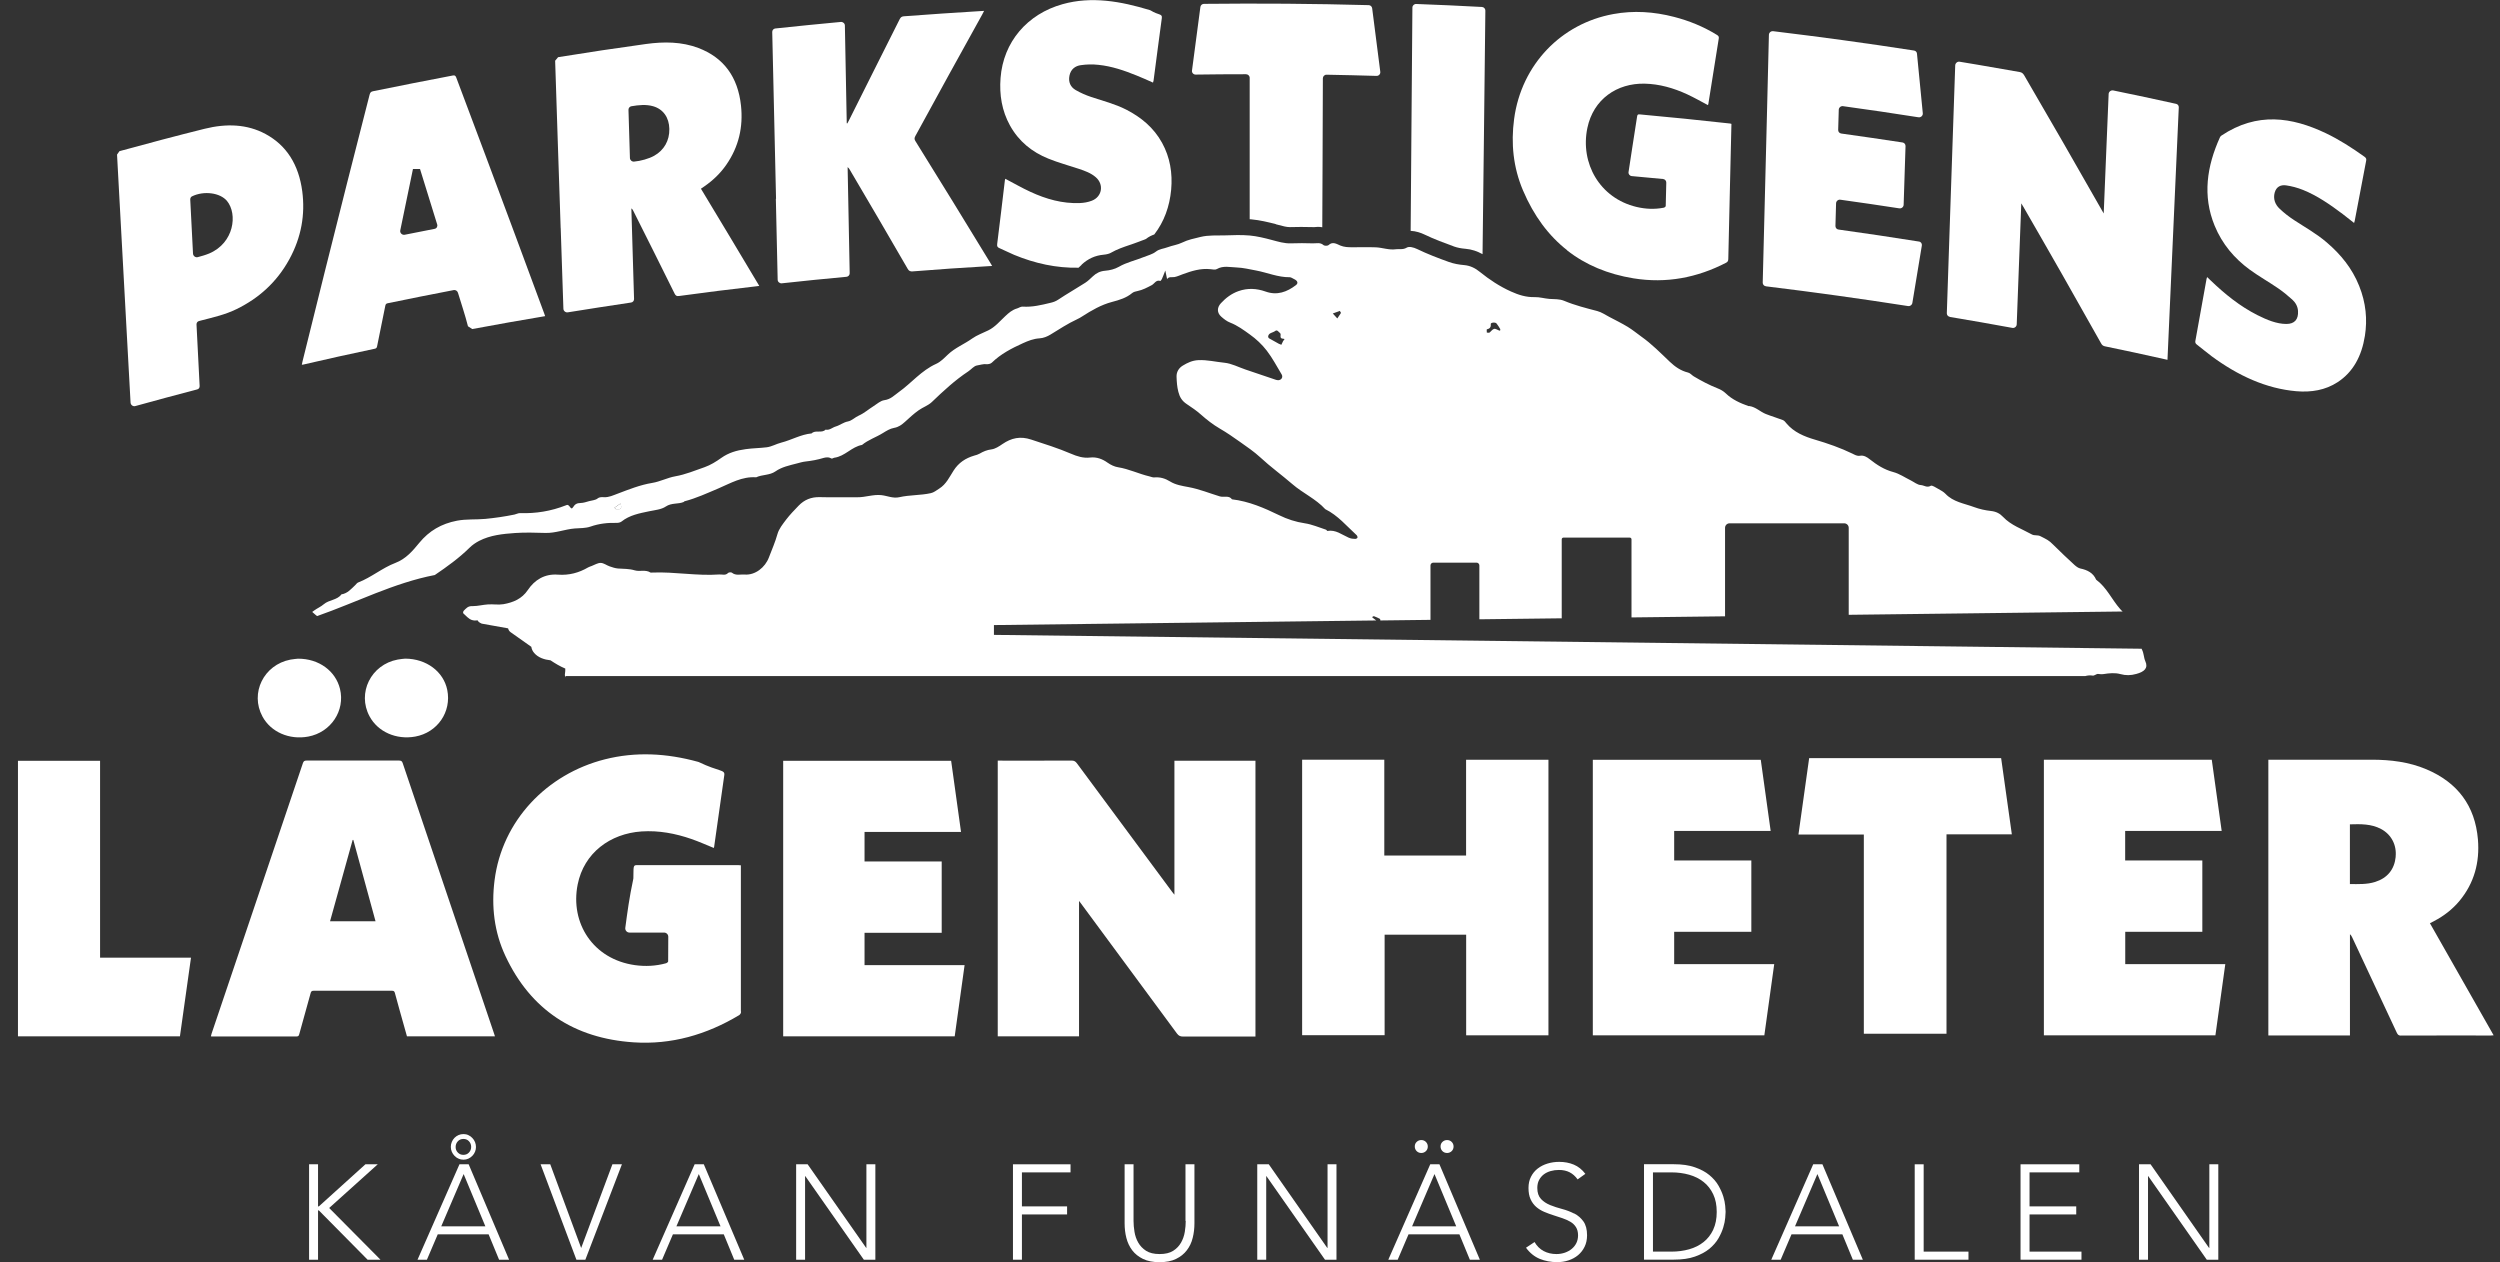 <?xml version="1.0" encoding="UTF-8"?> <svg xmlns="http://www.w3.org/2000/svg" width="103" height="52" viewBox="0 0 103 52" fill="none"><rect x="0" y="0" width="103" height="52" fill="#333333" stroke="none"/><g clip-path="url(#clip0_676_25)"><path d="M80.322 13.056C81.189 13.201 82.045 13.35 82.908 13.509C82.999 13.527 83.086 13.455 83.089 13.363C83.125 12.405 83.143 11.926 83.179 10.966C83.21 10.108 83.244 9.245 83.277 8.379C83.316 8.443 83.341 8.484 83.365 8.525C83.904 9.455 84.437 10.39 84.971 11.324C85.505 12.262 86.033 13.199 86.562 14.141C86.6 14.213 86.642 14.249 86.716 14.267C87.547 14.436 88.374 14.618 89.199 14.802C89.233 14.81 89.269 14.818 89.3 14.825C89.351 13.652 89.406 12.482 89.457 11.312C89.509 10.141 89.563 8.973 89.614 7.806C89.674 6.453 89.705 5.775 89.766 4.423C89.769 4.353 89.725 4.295 89.658 4.279C88.794 4.087 87.936 3.905 87.064 3.726C86.972 3.708 86.879 3.78 86.876 3.872C86.838 4.817 86.817 5.291 86.778 6.236C86.742 7.086 86.709 7.936 86.673 8.794C86.639 8.735 86.616 8.699 86.598 8.664C86.069 7.731 85.538 6.804 85.004 5.877C84.471 4.95 83.937 4.028 83.398 3.106C83.349 3.024 83.3 2.983 83.213 2.968C82.635 2.868 82.055 2.763 81.475 2.666C81.23 2.625 80.988 2.584 80.737 2.543C80.647 2.527 80.56 2.599 80.555 2.691C80.508 4.026 80.487 4.691 80.441 6.026C80.402 7.196 80.361 8.364 80.322 9.532C80.276 10.881 80.253 11.557 80.209 12.907C80.209 12.979 80.255 13.04 80.328 13.05L80.322 13.056Z" fill="white"></path><path d="M64.564 10.315C65.328 10.915 66.246 11.296 67.302 11.468C68.659 11.688 69.93 11.437 71.111 10.827C71.183 10.792 71.206 10.745 71.206 10.661C71.227 9.757 71.247 8.853 71.268 7.946C71.288 7.042 71.309 6.138 71.332 5.232C71.332 5.191 71.332 5.147 71.335 5.104C71.304 5.096 71.286 5.088 71.268 5.088C70.03 4.95 68.79 4.825 67.547 4.712C67.468 4.704 67.457 4.743 67.447 4.809C67.382 5.232 67.315 5.652 67.251 6.072C67.199 6.407 67.148 6.745 67.096 7.088C67.083 7.17 67.143 7.247 67.228 7.255C67.658 7.293 68.084 7.332 68.519 7.375C68.594 7.383 68.653 7.447 68.651 7.524C68.646 7.854 68.638 8.172 68.628 8.487C68.628 8.515 68.576 8.553 68.543 8.558C68.171 8.63 67.797 8.615 67.421 8.525C65.91 8.164 65.096 6.725 65.4 5.27C65.647 4.087 66.619 3.421 67.761 3.447C68.367 3.46 68.95 3.626 69.515 3.887C69.801 4.02 70.079 4.179 70.365 4.33C70.371 4.32 70.381 4.305 70.383 4.287C70.525 3.385 70.667 2.484 70.814 1.582C70.827 1.503 70.791 1.472 70.734 1.436C70.177 1.093 69.589 0.855 68.973 0.696C68.135 0.479 67.3 0.427 66.47 0.579C65.402 0.773 64.454 1.29 63.737 2.041C63.02 2.794 62.53 3.777 62.381 4.907C62.247 5.908 62.345 6.896 62.747 7.844C63.193 8.894 63.804 9.713 64.57 10.313L64.564 10.315Z" fill="white"></path><path d="M72.755 11.796C73.74 11.916 74.72 12.044 75.7 12.18C76.672 12.315 77.644 12.459 78.613 12.61C78.696 12.623 78.776 12.564 78.789 12.482C78.92 11.693 79.049 10.909 79.18 10.116C79.193 10.036 79.142 9.962 79.062 9.952C77.951 9.775 76.852 9.611 75.744 9.457C75.671 9.447 75.62 9.386 75.62 9.311C75.63 8.938 75.635 8.751 75.646 8.377C75.648 8.287 75.731 8.215 75.821 8.228C76.636 8.341 77.443 8.459 78.252 8.584C78.343 8.597 78.428 8.528 78.43 8.436C78.461 7.468 78.477 6.984 78.508 6.016C78.508 5.944 78.459 5.882 78.386 5.87C77.541 5.741 76.7 5.619 75.857 5.501C75.785 5.49 75.731 5.429 75.733 5.355C75.744 5.022 75.749 4.855 75.757 4.522C75.759 4.433 75.842 4.361 75.932 4.374C76.974 4.517 78.005 4.668 79.041 4.832C79.139 4.848 79.23 4.763 79.219 4.666C79.139 3.839 79.059 3.019 78.979 2.207C78.974 2.143 78.923 2.092 78.858 2.082C77.879 1.931 76.901 1.787 75.924 1.654C74.968 1.524 74.011 1.401 73.052 1.285C72.962 1.275 72.882 1.344 72.879 1.434C72.846 2.768 72.83 3.437 72.797 4.771C72.768 5.939 72.737 7.106 72.709 8.274C72.676 9.624 72.657 10.297 72.624 11.647C72.624 11.721 72.676 11.783 72.75 11.793L72.755 11.796Z" fill="white"></path><path d="M91.105 14.666C92.211 15.483 93.371 16.011 94.606 16.118C95.23 16.172 95.808 16.072 96.308 15.747C96.945 15.332 97.3 14.679 97.434 13.837C97.54 13.166 97.478 12.477 97.197 11.778C96.906 11.05 96.434 10.477 95.864 9.99C95.442 9.626 94.972 9.368 94.521 9.071C94.312 8.935 94.109 8.779 93.923 8.602C93.727 8.42 93.65 8.185 93.717 7.936C93.784 7.693 93.964 7.606 94.186 7.637C94.418 7.67 94.658 7.734 94.887 7.826C95.465 8.059 95.996 8.425 96.517 8.817C96.674 8.935 96.829 9.06 96.988 9.186C96.999 9.15 97.009 9.127 97.014 9.101C97.171 8.274 97.326 7.447 97.486 6.622C97.501 6.54 97.481 6.505 97.414 6.456C96.898 6.087 96.372 5.749 95.818 5.485C94.426 4.825 92.995 4.602 91.52 5.588C91.494 5.606 91.474 5.631 91.461 5.659C90.924 6.845 90.736 8.067 91.244 9.301C91.556 10.059 92.059 10.648 92.685 11.107C93.07 11.388 93.479 11.616 93.869 11.885C94.067 12.021 94.261 12.18 94.444 12.346C94.575 12.466 94.668 12.625 94.678 12.812C94.701 13.158 94.537 13.347 94.201 13.347C93.794 13.347 93.397 13.178 93.008 12.984C92.299 12.628 91.664 12.118 91.066 11.542C91.025 11.501 90.981 11.463 90.932 11.414C90.922 11.452 90.914 11.473 90.909 11.496C90.757 12.349 90.605 13.201 90.448 14.052C90.437 14.105 90.458 14.157 90.499 14.187C90.703 14.344 90.899 14.513 91.105 14.664V14.666Z" fill="white"></path><path d="M59.926 10.162C60.047 10.205 60.199 10.236 60.385 10.251C60.63 10.272 60.859 10.348 61.081 10.472C61.102 8.566 61.12 7.091 61.138 5.621C61.156 4.064 61.174 2.509 61.197 0.435C61.197 0.356 61.135 0.292 61.055 0.287C60.15 0.238 59.251 0.197 58.348 0.164C58.263 0.161 58.191 0.228 58.191 0.312C58.175 2.384 58.163 3.938 58.15 5.493C58.139 6.74 58.129 7.995 58.119 9.511C58.343 9.521 58.549 9.596 58.683 9.66C59.086 9.854 59.521 10.016 59.929 10.164L59.926 10.162Z" fill="white"></path><path d="M23.101 9.393C23.137 10.502 23.173 11.611 23.212 12.72C23.215 12.812 23.3 12.881 23.39 12.869C24.259 12.728 25.125 12.595 26.002 12.464C26.074 12.454 26.125 12.392 26.123 12.318C26.087 11.071 26.048 9.829 26.012 8.587C26.053 8.612 26.074 8.648 26.089 8.681C26.659 9.816 27.229 10.953 27.793 12.095C27.835 12.18 27.878 12.21 27.977 12.195C29.034 12.049 30.093 11.918 31.155 11.796C31.192 11.79 31.228 11.788 31.282 11.78C30.88 11.104 30.48 10.436 30.08 9.77C29.681 9.104 29.281 8.438 28.879 7.775C28.938 7.734 28.987 7.701 29.036 7.667C29.377 7.429 29.675 7.145 29.918 6.797C30.444 6.041 30.622 5.222 30.529 4.351C30.403 3.17 29.815 2.371 28.773 1.977C28.087 1.716 27.355 1.711 26.613 1.813C25.403 1.979 24.197 2.161 22.993 2.356C22.946 2.41 22.918 2.446 22.872 2.502C22.91 3.631 22.946 4.761 22.982 5.887C23.021 7.058 23.06 8.226 23.099 9.393H23.101ZM26.014 4.377C26.319 4.325 26.62 4.295 26.909 4.377C27.324 4.497 27.567 4.84 27.577 5.311C27.587 5.79 27.36 6.19 26.948 6.42C26.736 6.538 26.396 6.635 26.123 6.658C26.035 6.666 25.955 6.597 25.953 6.51C25.929 5.713 25.916 5.316 25.893 4.522C25.893 4.451 25.942 4.389 26.014 4.377Z" fill="white"></path><path d="M31.965 8.19C31.991 9.301 32.017 10.413 32.04 11.524C32.04 11.611 32.12 11.68 32.207 11.673C33.097 11.575 33.981 11.486 34.876 11.404C34.951 11.396 35.007 11.335 35.007 11.258C34.995 10.548 34.979 9.842 34.966 9.135C34.951 8.384 34.938 7.634 34.922 6.884C34.966 6.917 34.992 6.958 35.015 6.999C35.415 7.675 35.812 8.354 36.209 9.032C36.606 9.711 37 10.392 37.395 11.073C37.446 11.166 37.503 11.189 37.606 11.181C38.648 11.096 39.689 11.027 40.731 10.966C40.772 10.966 40.813 10.961 40.875 10.958C40.842 10.902 40.821 10.861 40.798 10.825C40.288 9.985 39.775 9.148 39.261 8.313C38.748 7.478 38.233 6.643 37.715 5.813C37.668 5.739 37.668 5.688 37.712 5.606C38.168 4.768 38.627 3.931 39.086 3.096C39.545 2.261 40.007 1.426 40.468 0.597C40.491 0.553 40.514 0.509 40.545 0.448C40.489 0.451 40.453 0.453 40.414 0.456C39.354 0.52 38.297 0.591 37.24 0.671C37.153 0.678 37.109 0.709 37.067 0.791C36.717 1.488 36.366 2.184 36.016 2.883C35.665 3.583 35.314 4.282 34.966 4.981C34.948 5.017 34.927 5.053 34.909 5.086C34.902 5.083 34.894 5.081 34.886 5.078C34.855 3.467 34.84 2.663 34.809 1.052C34.809 0.965 34.729 0.896 34.641 0.904C33.736 0.988 32.839 1.078 31.944 1.173C31.87 1.18 31.813 1.244 31.816 1.319C31.841 2.443 31.867 3.567 31.893 4.691C31.919 5.859 31.947 7.027 31.973 8.192L31.965 8.19Z" fill="white"></path><path d="M12.438 15.027C12.458 15.027 12.474 15.027 12.487 15.022C13.469 14.794 14.454 14.574 15.444 14.367C15.511 14.354 15.526 14.318 15.539 14.254C15.648 13.706 15.764 13.158 15.872 12.61C15.885 12.548 15.898 12.51 15.967 12.495C16.872 12.308 17.78 12.126 18.69 11.952C18.767 11.936 18.845 11.985 18.868 12.062C19.007 12.523 19.162 12.973 19.28 13.442C19.35 13.488 19.389 13.514 19.456 13.557C20.456 13.37 21.451 13.194 22.459 13.025C22.444 12.981 22.436 12.953 22.426 12.927C22.026 11.841 21.624 10.758 21.222 9.675C20.82 8.592 20.417 7.511 20.012 6.43C19.608 5.349 19.203 4.269 18.796 3.191C18.767 3.116 18.734 3.096 18.654 3.111C17.555 3.321 16.46 3.536 15.367 3.759C15.281 3.777 15.251 3.813 15.227 3.903C14.915 5.119 14.606 6.335 14.296 7.554C13.987 8.773 13.683 9.992 13.376 11.214C13.072 12.436 12.768 13.657 12.466 14.881C12.456 14.927 12.445 14.976 12.435 15.027H12.438ZM17.017 6.963C17.171 6.963 17.151 6.963 17.305 6.963C17.54 7.721 17.777 8.482 18.012 9.247C18.038 9.329 17.989 9.414 17.904 9.429C17.491 9.508 17.084 9.59 16.674 9.672C16.568 9.693 16.467 9.596 16.491 9.491C16.666 8.645 16.839 7.803 17.014 6.963H17.017Z" fill="white"></path><path d="M5.198 13.281C5.258 14.382 5.317 15.486 5.379 16.587C5.384 16.684 5.482 16.759 5.575 16.73C6.423 16.495 7.269 16.267 8.124 16.044C8.189 16.029 8.23 15.97 8.225 15.903C8.181 15.058 8.14 14.218 8.096 13.368C8.094 13.301 8.135 13.242 8.199 13.227C8.235 13.217 8.269 13.209 8.305 13.199C8.79 13.073 9.277 12.966 9.751 12.733C10.651 12.292 11.396 11.639 11.92 10.684C12.42 9.77 12.577 8.832 12.453 7.882C12.309 6.789 11.809 5.99 10.94 5.521C10.179 5.111 9.329 5.083 8.429 5.306C7.256 5.598 6.088 5.908 4.922 6.228C4.886 6.279 4.858 6.318 4.822 6.369C4.884 7.503 4.946 8.638 5.007 9.772C5.072 10.94 5.134 12.111 5.198 13.278V13.281ZM7.91 8.09C8.395 7.852 9.071 7.936 9.354 8.282C9.795 8.82 9.646 10.008 8.62 10.443C8.467 10.507 8.308 10.551 8.148 10.594C8.055 10.62 7.957 10.548 7.952 10.448C7.905 9.557 7.885 9.112 7.838 8.22C7.836 8.167 7.862 8.113 7.91 8.09Z" fill="white"></path><path d="M44.562 10.904C44.823 10.661 45.119 10.525 45.467 10.494C45.606 10.482 45.71 10.448 45.758 10.42C46.024 10.267 46.295 10.177 46.537 10.095C46.648 10.056 46.759 10.021 46.87 9.977C46.926 9.954 46.983 9.934 47.04 9.913C47.097 9.893 47.184 9.862 47.21 9.847C47.326 9.754 47.447 9.698 47.556 9.66C47.963 9.132 48.187 8.512 48.252 7.816C48.314 7.132 48.205 6.481 47.878 5.885C47.532 5.257 47.014 4.832 46.401 4.517C45.942 4.282 45.444 4.159 44.962 3.997C44.74 3.923 44.521 3.828 44.317 3.71C44.106 3.588 44.008 3.38 44.062 3.116C44.116 2.85 44.302 2.714 44.534 2.684C44.771 2.65 45.016 2.645 45.253 2.671C45.805 2.727 46.323 2.906 46.836 3.114C47.058 3.203 47.277 3.303 47.504 3.403C47.512 3.37 47.522 3.347 47.527 3.319C47.641 2.461 47.749 1.603 47.867 0.745C47.893 0.555 47.736 0.635 47.406 0.43C47.396 0.422 47.383 0.417 47.37 0.415C46.176 0.053 44.975 -0.162 43.781 0.171C42.322 0.578 41.337 1.728 41.223 3.211C41.169 3.908 41.278 4.566 41.61 5.168C41.974 5.826 42.52 6.264 43.191 6.535C43.601 6.702 44.031 6.817 44.454 6.958C44.699 7.04 44.944 7.127 45.145 7.301C45.49 7.598 45.41 8.103 44.985 8.269C44.83 8.33 44.655 8.359 44.49 8.366C43.771 8.394 43.098 8.202 42.456 7.905C42.105 7.744 41.77 7.549 41.417 7.365C41.412 7.383 41.404 7.406 41.401 7.429C41.296 8.302 41.195 9.178 41.084 10.051C41.071 10.149 41.097 10.19 41.177 10.223C41.381 10.31 41.579 10.415 41.783 10.5C42.642 10.855 43.523 11.048 44.436 11.03C44.462 11.007 44.49 10.981 44.518 10.953L44.562 10.912V10.904Z" fill="white"></path><path d="M52.568 9.24L52.676 9.268C52.854 9.316 53.006 9.357 53.138 9.357C53.308 9.352 53.455 9.35 53.604 9.35C53.772 9.35 53.939 9.352 54.107 9.357H54.151C54.2 9.352 54.246 9.347 54.295 9.347C54.36 9.347 54.419 9.352 54.478 9.363C54.481 8.561 54.483 7.898 54.489 6.881C54.494 5.419 54.496 4.689 54.502 3.227C54.502 3.145 54.571 3.075 54.656 3.078C55.347 3.091 56.03 3.106 56.714 3.127C56.806 3.129 56.879 3.05 56.868 2.96C56.757 2.082 56.647 1.211 56.533 0.34C56.523 0.269 56.464 0.212 56.389 0.212C55.257 0.182 54.128 0.161 52.998 0.153C51.869 0.146 50.737 0.146 49.603 0.159C49.528 0.159 49.464 0.215 49.456 0.287C49.34 1.157 49.226 2.025 49.11 2.906C49.097 2.996 49.17 3.075 49.263 3.073C49.956 3.063 50.642 3.058 51.335 3.058C51.418 3.058 51.487 3.124 51.487 3.206C51.487 4.668 51.487 5.401 51.487 6.863C51.487 7.747 51.487 8.361 51.487 9.032C51.511 9.032 51.534 9.032 51.554 9.037C51.913 9.071 52.256 9.153 52.575 9.237L52.568 9.24Z" fill="white"></path><path d="M51.725 31.343H48.386V36.862C48.342 36.806 48.314 36.775 48.29 36.742C46.983 34.977 45.676 33.215 44.371 31.451C44.31 31.366 44.248 31.333 44.142 31.336C43.18 31.341 42.219 31.338 41.254 31.338H41.107V42.696H44.456V37.118C44.5 37.177 44.529 37.208 44.552 37.244C45.864 39.023 47.179 40.801 48.492 42.583C48.559 42.675 48.631 42.706 48.742 42.706C49.5 42.701 50.258 42.706 51.016 42.706H51.725V31.348V31.343Z" fill="white"></path><path d="M30.524 41.679C30.521 39.718 30.524 37.756 30.524 35.792V35.651C30.478 35.648 30.444 35.643 30.41 35.643C29.018 35.643 27.626 35.643 26.234 35.643C26.071 35.643 26.108 35.735 26.095 36.176C26.095 36.186 26.095 36.199 26.092 36.209C25.927 36.983 25.85 37.566 25.762 38.227C25.749 38.33 25.829 38.422 25.935 38.422H27.36C27.456 38.422 27.533 38.499 27.533 38.593C27.533 38.937 27.533 39.275 27.528 39.61C27.528 39.636 27.474 39.677 27.438 39.687C27.018 39.802 26.592 39.823 26.162 39.764C24.437 39.523 23.483 38.035 23.8 36.44C24.058 35.141 25.138 34.342 26.435 34.255C27.141 34.209 27.825 34.337 28.49 34.568C28.797 34.675 29.096 34.808 29.408 34.936C29.413 34.918 29.423 34.903 29.423 34.885C29.562 33.902 29.699 32.918 29.841 31.935C29.874 31.702 29.634 31.802 28.789 31.397C28.779 31.392 28.768 31.389 28.758 31.387C27.466 31.031 26.185 30.964 24.922 31.284C22.524 31.891 20.686 33.815 20.376 36.268C20.239 37.346 20.361 38.401 20.825 39.39C21.866 41.613 23.663 42.781 26.102 42.944C27.66 43.049 29.108 42.629 30.447 41.828C30.498 41.797 30.532 41.741 30.532 41.679H30.524Z" fill="white"></path><path d="M39.741 39.764H35.619V38.432H38.798V35.492H35.619V34.275H39.594C39.458 33.292 39.321 32.319 39.187 31.346H32.267V42.696H39.334C39.471 41.718 39.605 40.749 39.741 39.764Z" fill="white"></path><path d="M7.869 39.456H4.123V31.346H0.74V42.698H7.413C7.565 41.62 7.717 40.545 7.869 39.456Z" fill="white"></path><path d="M16.271 40.916C16.333 41.149 16.398 41.38 16.462 41.612C16.563 41.974 16.663 42.335 16.767 42.698H20.392C20.379 42.655 20.368 42.621 20.358 42.591C19.102 38.875 17.847 35.159 16.591 31.44C16.563 31.356 16.524 31.335 16.439 31.335C15.171 31.338 13.902 31.338 12.634 31.335C12.546 31.335 12.507 31.358 12.479 31.443C11.226 35.159 9.97 38.877 8.715 42.593C8.704 42.627 8.697 42.663 8.689 42.696C8.71 42.701 8.717 42.703 8.725 42.703C9.888 42.703 11.048 42.703 12.211 42.703C12.286 42.703 12.311 42.678 12.329 42.609C12.482 42.045 12.641 41.487 12.796 40.924C12.814 40.852 12.837 40.819 12.922 40.819C14 40.821 15.075 40.821 16.153 40.819C16.23 40.819 16.253 40.849 16.271 40.916ZM13.598 37.956C13.91 36.834 14.219 35.72 14.529 34.606C14.539 34.606 14.549 34.606 14.557 34.606C14.861 35.72 15.165 36.831 15.472 37.956H13.598Z" fill="white"></path><path d="M12.275 27.138C12.211 27.146 12.087 27.153 11.966 27.176C10.865 27.389 10.292 28.554 10.813 29.52C11.159 30.16 11.919 30.493 12.7 30.347C13.631 30.173 14.227 29.282 14.008 28.383C13.827 27.645 13.139 27.133 12.275 27.138Z" fill="white"></path><path d="M16.695 27.136C16.628 27.143 16.504 27.151 16.385 27.174C15.284 27.381 14.707 28.549 15.225 29.512C15.568 30.152 16.326 30.488 17.107 30.347C18.025 30.18 18.61 29.328 18.427 28.424C18.275 27.676 17.574 27.138 16.692 27.136H16.695Z" fill="white"></path><path d="M60.403 35.248H57.033V31.3H53.648V42.65H57.046V38.509H60.406V42.655H63.796V31.302H60.403V35.248Z" fill="white"></path><path d="M98.927 42.665C100.157 42.66 101.387 42.663 102.617 42.663C102.653 42.663 102.689 42.657 102.738 42.655C101.859 41.108 100.987 39.577 100.113 38.037C100.178 38.004 100.234 37.976 100.291 37.945C100.691 37.735 101.041 37.464 101.33 37.118C101.941 36.38 102.168 35.525 102.091 34.588C101.975 33.197 101.25 32.237 99.966 31.694C99.249 31.392 98.491 31.3 97.721 31.3C96.346 31.3 94.972 31.3 93.595 31.3H93.456V42.66H96.818V38.491C96.865 38.529 96.885 38.57 96.906 38.611C97.522 39.922 98.138 41.236 98.749 42.55C98.788 42.634 98.829 42.668 98.927 42.668V42.665ZM98.703 35.297C98.651 35.822 98.36 36.178 97.852 36.337C97.517 36.442 97.174 36.424 96.816 36.424V33.963C97.259 33.95 97.697 33.94 98.1 34.155C98.52 34.378 98.749 34.813 98.7 35.297H98.703Z" fill="white"></path><path d="M73.098 39.722H68.976V38.391H72.155V35.451H68.976V34.234H72.951C72.815 33.251 72.678 32.278 72.544 31.305H65.624V42.655H72.691C72.828 41.676 72.962 40.709 73.098 39.722Z" fill="white"></path><path d="M87.557 38.391H90.736V35.451H87.557V34.234H91.533C91.396 33.251 91.26 32.278 91.125 31.302H84.208V42.655H91.275C91.412 41.677 91.546 40.709 91.682 39.723H87.56V38.391H87.557Z" fill="white"></path><path d="M80.196 42.588V34.375H82.888C82.738 33.318 82.594 32.278 82.447 31.236H74.537C74.39 32.283 74.243 33.325 74.096 34.383H76.79V42.591H80.194L80.196 42.588Z" fill="white"></path><path d="M15.563 47.969H15.055L13.137 49.703H13.103V47.969H12.734V51.9H13.103V49.869H13.137L15.145 51.9H15.676L13.562 49.769L15.563 47.969Z" fill="white"></path><path d="M18.891 47.738C18.955 47.766 19.022 47.779 19.097 47.779C19.172 47.779 19.234 47.764 19.298 47.736C19.363 47.705 19.417 47.667 19.463 47.618C19.51 47.569 19.546 47.516 19.572 47.451C19.597 47.387 19.61 47.323 19.61 47.257C19.61 47.188 19.597 47.121 19.572 47.057C19.546 46.993 19.51 46.937 19.463 46.888C19.417 46.837 19.363 46.798 19.298 46.768C19.234 46.737 19.167 46.724 19.097 46.724C19.022 46.724 18.953 46.737 18.891 46.765C18.826 46.793 18.772 46.832 18.726 46.878C18.679 46.926 18.641 46.983 18.615 47.047C18.587 47.111 18.574 47.18 18.574 47.249C18.574 47.323 18.587 47.392 18.615 47.454C18.643 47.518 18.679 47.572 18.726 47.62C18.772 47.669 18.826 47.708 18.891 47.733V47.738ZM18.863 47.021C18.922 46.957 18.999 46.924 19.092 46.924C19.185 46.924 19.262 46.955 19.321 47.019C19.381 47.083 19.412 47.16 19.412 47.252C19.412 47.344 19.381 47.421 19.321 47.485C19.262 47.549 19.185 47.58 19.092 47.58C18.999 47.58 18.927 47.549 18.865 47.487C18.803 47.426 18.772 47.349 18.772 47.257C18.772 47.165 18.803 47.085 18.863 47.021Z" fill="white"></path><path d="M18.93 47.969L17.202 51.9H17.589L18.035 50.855H20.131L20.562 51.9H20.974L19.309 47.969H18.93ZM18.179 50.525L19.102 48.371L19.997 50.525H18.179Z" fill="white"></path><path d="M23.944 51.418L22.671 47.969H22.273L23.748 51.9H24.117L25.623 47.969H25.231L23.944 51.418Z" fill="white"></path><path d="M28.619 47.969L26.891 51.9H27.278L27.724 50.855H29.82L30.25 51.9H30.663L28.997 47.969H28.619ZM27.868 50.525L28.791 48.371L29.686 50.525H27.868Z" fill="white"></path><path d="M35.696 51.413H35.686L33.275 47.969H32.801V51.9H33.169V48.458H33.18L35.59 51.9H36.065V47.969H35.696V51.413Z" fill="white"></path><path d="M41.734 51.9H42.103V50.035H43.964V49.703H42.103V48.302H44.106V47.969H41.734V51.9Z" fill="white"></path><path d="M48.852 50.302C48.852 50.443 48.84 50.594 48.814 50.752C48.788 50.911 48.736 51.06 48.659 51.196C48.582 51.331 48.473 51.447 48.334 51.534C48.195 51.623 48.009 51.667 47.777 51.667C47.545 51.667 47.36 51.623 47.22 51.534C47.081 51.444 46.973 51.331 46.896 51.196C46.818 51.06 46.767 50.911 46.741 50.752C46.715 50.594 46.702 50.443 46.702 50.302V47.969H46.334V50.397C46.334 50.606 46.357 50.809 46.406 51.001C46.455 51.193 46.535 51.365 46.648 51.513C46.761 51.662 46.911 51.779 47.094 51.869C47.28 51.959 47.504 52.002 47.772 52.002C48.04 52.002 48.267 51.959 48.45 51.869C48.636 51.779 48.783 51.662 48.896 51.513C49.01 51.365 49.092 51.196 49.139 51.001C49.188 50.809 49.211 50.606 49.211 50.397V47.969H48.842V50.302H48.852Z" fill="white"></path><path d="M54.695 51.413H54.682L52.274 47.969H51.799V51.9H52.168V48.458H52.178L54.589 51.9H55.063V47.969H54.695V51.413Z" fill="white"></path><path d="M58.748 47.426C58.8 47.375 58.825 47.311 58.825 47.236C58.825 47.162 58.8 47.101 58.748 47.047C58.696 46.996 58.632 46.97 58.557 46.97C58.482 46.97 58.42 46.996 58.366 47.047C58.312 47.098 58.289 47.162 58.289 47.236C58.289 47.311 58.315 47.372 58.366 47.426C58.418 47.477 58.482 47.503 58.557 47.503C58.632 47.503 58.694 47.477 58.748 47.426Z" fill="white"></path><path d="M59.81 47.426C59.862 47.375 59.887 47.311 59.887 47.236C59.887 47.162 59.862 47.101 59.81 47.047C59.758 46.996 59.694 46.97 59.619 46.97C59.544 46.97 59.483 46.996 59.428 47.047C59.374 47.098 59.351 47.162 59.351 47.236C59.351 47.311 59.377 47.372 59.428 47.426C59.48 47.477 59.544 47.503 59.619 47.503C59.694 47.503 59.756 47.477 59.81 47.426Z" fill="white"></path><path d="M58.926 47.969L57.198 51.9H57.585L58.031 50.855H60.127L60.558 51.9H60.97L59.305 47.969H58.926ZM58.178 50.525L59.101 48.371L59.996 50.525H58.178Z" fill="white"></path><path d="M64.851 49.997C64.699 49.92 64.536 49.856 64.358 49.81C64.18 49.764 64.018 49.71 63.866 49.649C63.714 49.587 63.59 49.505 63.489 49.398C63.389 49.29 63.337 49.142 63.337 48.944C63.337 48.819 63.361 48.709 63.41 48.617C63.458 48.525 63.523 48.448 63.603 48.386C63.683 48.325 63.778 48.279 63.886 48.248C63.995 48.217 64.108 48.202 64.227 48.202C64.397 48.202 64.546 48.235 64.67 48.299C64.794 48.363 64.905 48.461 64.998 48.591L65.317 48.363C65.183 48.187 65.023 48.058 64.84 47.982C64.655 47.905 64.456 47.869 64.24 47.869C64.072 47.869 63.912 47.892 63.76 47.938C63.608 47.984 63.471 48.053 63.355 48.143C63.237 48.233 63.144 48.348 63.077 48.481C63.007 48.617 62.974 48.77 62.974 48.944C62.974 49.129 63.002 49.285 63.061 49.411C63.118 49.536 63.196 49.641 63.293 49.726C63.391 49.81 63.5 49.877 63.621 49.928C63.742 49.979 63.866 50.025 63.995 50.066C64.124 50.107 64.247 50.148 64.369 50.189C64.49 50.23 64.598 50.279 64.696 50.335C64.794 50.391 64.871 50.466 64.928 50.555C64.985 50.645 65.016 50.758 65.016 50.893C65.016 51.011 64.993 51.119 64.946 51.214C64.9 51.308 64.835 51.388 64.755 51.454C64.675 51.521 64.58 51.572 64.474 51.61C64.366 51.646 64.25 51.667 64.129 51.667C63.93 51.667 63.755 51.626 63.6 51.544C63.446 51.462 63.319 51.339 63.224 51.172L62.871 51.406C63.028 51.621 63.216 51.772 63.435 51.864C63.654 51.954 63.897 52 64.157 52C64.317 52 64.472 51.977 64.621 51.928C64.771 51.879 64.902 51.808 65.016 51.713C65.129 51.618 65.219 51.503 65.286 51.365C65.353 51.229 65.387 51.07 65.387 50.893C65.387 50.65 65.335 50.458 65.235 50.32C65.134 50.181 65.008 50.071 64.858 49.995L64.851 49.997Z" fill="white"></path><path d="M70.999 49.295C70.956 49.152 70.889 49.001 70.798 48.842C70.708 48.686 70.582 48.542 70.425 48.412C70.267 48.281 70.069 48.176 69.829 48.092C69.589 48.007 69.3 47.966 68.958 47.966H67.733V51.897H68.958C69.3 51.897 69.592 51.856 69.829 51.772C70.069 51.687 70.265 51.582 70.425 51.452C70.582 51.321 70.708 51.178 70.798 51.022C70.889 50.865 70.956 50.714 70.999 50.568C71.043 50.425 71.069 50.294 71.079 50.176C71.09 50.059 71.095 49.977 71.095 49.928C71.095 49.879 71.09 49.797 71.079 49.682C71.069 49.564 71.041 49.434 70.999 49.29V49.295ZM70.584 50.666C70.487 50.87 70.355 51.039 70.187 51.173C70.02 51.306 69.821 51.406 69.594 51.47C69.368 51.534 69.123 51.567 68.862 51.567H68.102V48.302H68.862C69.123 48.302 69.368 48.335 69.594 48.399C69.821 48.463 70.02 48.563 70.187 48.696C70.355 48.829 70.487 48.998 70.584 49.203C70.682 49.408 70.729 49.651 70.729 49.933C70.729 50.215 70.68 50.458 70.584 50.663V50.666Z" fill="white"></path><path d="M74.704 47.969L72.977 51.9H73.364L73.81 50.855H75.906L76.337 51.9H76.749L75.084 47.969H74.702H74.704ZM73.954 50.525L74.877 48.371L75.772 50.525H73.954Z" fill="white"></path><path d="M79.255 47.969H78.886V51.9H81.101V51.567H79.255V47.969Z" fill="white"></path><path d="M83.617 50.035H85.541V49.703H83.617V48.302H85.667V47.969H83.246V51.9H85.757V51.567H83.617V50.035Z" fill="white"></path><path d="M91.025 51.413H91.012L88.604 47.969H88.127V51.9H88.498V48.458H88.508L90.919 51.9H91.394V47.969H91.025V51.413Z" fill="white"></path><path d="M25.563 20.743C25.525 20.772 25.486 20.8 25.447 20.828C25.406 20.859 25.362 20.887 25.318 20.918L25.372 20.977C25.414 20.977 25.452 20.977 25.494 20.977C25.594 20.982 25.602 20.92 25.594 20.851C25.589 20.815 25.576 20.779 25.566 20.743H25.563Z" fill="white"></path><path d="M19.105 25.164C19.082 25.187 19.072 25.253 19.087 25.269C19.198 25.369 19.304 25.497 19.438 25.543C19.515 25.568 19.598 25.573 19.672 25.555C19.706 25.617 19.765 25.66 19.835 25.686V25.691C19.858 25.696 19.881 25.699 19.904 25.704C19.91 25.704 19.915 25.704 19.922 25.707C20.26 25.768 20.595 25.829 20.933 25.888C20.949 25.95 20.982 26.009 21.036 26.045C21.32 26.247 21.606 26.447 21.89 26.649C21.903 26.736 21.939 26.823 22.008 26.902C22.171 27.095 22.428 27.177 22.681 27.205C22.875 27.335 23.076 27.456 23.29 27.545C23.29 27.614 23.29 27.684 23.277 27.753C23.266 27.814 23.277 27.865 23.302 27.906V27.855H84.628C84.641 27.855 84.657 27.855 84.67 27.855H85.91C86.008 27.827 86.111 27.817 86.222 27.835C86.289 27.845 86.374 27.758 86.441 27.766C86.521 27.776 86.585 27.784 86.673 27.771C86.895 27.735 87.142 27.712 87.354 27.771C87.588 27.835 87.787 27.83 88.016 27.766C88.349 27.676 88.516 27.525 88.387 27.241C88.318 27.084 88.331 26.918 88.248 26.762C88.243 26.751 88.238 26.739 88.235 26.728L40.95 26.157V25.753L56.701 25.563C56.647 25.522 56.593 25.481 56.541 25.44C56.536 25.435 56.536 25.417 56.541 25.415C56.564 25.404 56.593 25.381 56.611 25.389C56.693 25.42 56.776 25.456 56.853 25.497C56.866 25.504 56.866 25.53 56.871 25.563L58.936 25.538V23.297C58.936 23.233 58.988 23.181 59.052 23.181H60.834C60.898 23.181 60.95 23.233 60.95 23.297V25.515L64.345 25.474C64.345 25.474 64.343 25.463 64.343 25.458V22.221C64.343 22.18 64.376 22.149 64.415 22.149H67.145C67.187 22.149 67.218 22.183 67.218 22.221V25.438L71.072 25.392V21.747C71.072 21.645 71.154 21.56 71.26 21.56H75.978C76.082 21.56 76.167 21.642 76.167 21.747V25.33L87.451 25.194C87.415 25.161 87.379 25.128 87.348 25.089C87.003 24.698 86.797 24.203 86.361 23.883C86.242 23.604 86.003 23.484 85.711 23.422C85.626 23.404 85.541 23.34 85.474 23.281C85.177 23.007 84.881 22.731 84.595 22.444C84.409 22.254 84.324 22.224 84.069 22.093C83.943 22.029 83.824 22.08 83.713 22.019C83.306 21.793 82.852 21.642 82.527 21.297C82.396 21.156 82.238 21.076 82.032 21.053C81.795 21.028 81.555 20.974 81.333 20.892C80.926 20.741 80.472 20.682 80.155 20.346C80.075 20.262 79.964 20.203 79.859 20.144C79.755 20.088 79.601 19.98 79.547 20.014C79.389 20.108 79.268 19.991 79.139 19.985C78.995 19.978 78.858 19.857 78.716 19.788C78.482 19.673 78.258 19.517 78.007 19.45C77.629 19.35 77.327 19.153 77.035 18.923C76.922 18.833 76.788 18.748 76.631 18.777C76.507 18.797 76.419 18.738 76.324 18.692C75.826 18.451 75.308 18.27 74.774 18.113C74.336 17.985 73.911 17.809 73.606 17.448C73.563 17.394 73.514 17.33 73.454 17.307C73.222 17.217 72.98 17.148 72.75 17.056C72.518 16.963 72.338 16.769 72.078 16.73C72.065 16.73 72.047 16.733 72.034 16.73C71.691 16.608 71.366 16.462 71.103 16.208C71.01 16.118 70.889 16.047 70.768 16.001C70.422 15.865 70.097 15.693 69.783 15.506C69.703 15.458 69.638 15.371 69.551 15.35C69.249 15.276 69.015 15.112 68.798 14.907C68.419 14.546 68.053 14.172 67.622 13.867C67.437 13.734 67.261 13.588 67.065 13.468C66.818 13.319 66.558 13.191 66.302 13.056C66.14 12.971 65.983 12.861 65.807 12.815C65.346 12.694 64.884 12.579 64.446 12.395C64.242 12.31 64.041 12.331 63.837 12.315C63.634 12.3 63.433 12.236 63.229 12.241C62.876 12.251 62.561 12.149 62.255 12.011C61.788 11.801 61.368 11.524 60.976 11.207C60.79 11.055 60.584 10.945 60.326 10.922C60.114 10.904 59.895 10.866 59.697 10.794C59.253 10.635 58.81 10.466 58.387 10.261C58.232 10.187 58.052 10.144 57.957 10.203C57.802 10.297 57.657 10.249 57.511 10.269C57.23 10.31 56.964 10.203 56.688 10.19C56.361 10.177 56.031 10.19 55.703 10.187C55.538 10.187 55.383 10.182 55.221 10.116C55.079 10.057 54.907 9.934 54.734 10.1C54.698 10.133 54.566 10.133 54.53 10.1C54.393 9.975 54.236 10.031 54.089 10.026C53.79 10.018 53.489 10.013 53.189 10.026C52.911 10.036 52.656 9.954 52.393 9.885C52.096 9.806 51.792 9.731 51.488 9.703C51.147 9.672 50.802 9.688 50.459 9.698C50.127 9.708 49.799 9.68 49.461 9.762C49.201 9.826 48.946 9.875 48.703 9.995C48.518 10.087 48.298 10.113 48.103 10.187C47.943 10.249 47.77 10.251 47.62 10.369C47.484 10.477 47.29 10.523 47.12 10.592C46.78 10.73 46.416 10.807 46.094 10.994C45.929 11.089 45.72 11.14 45.527 11.155C45.318 11.173 45.166 11.253 45.024 11.386C44.924 11.478 44.826 11.578 44.71 11.652C44.343 11.888 43.962 12.103 43.598 12.346C43.49 12.418 43.392 12.451 43.268 12.479C42.895 12.569 42.526 12.659 42.136 12.633C42.049 12.628 41.982 12.684 41.912 12.705C41.701 12.764 41.556 12.894 41.41 13.032C41.19 13.237 40.999 13.473 40.718 13.611C40.494 13.721 40.252 13.806 40.053 13.947C39.728 14.18 39.344 14.328 39.048 14.613C38.906 14.748 38.751 14.91 38.573 14.989C37.957 15.266 37.552 15.783 37.026 16.157C36.841 16.29 36.697 16.451 36.436 16.487C36.279 16.508 36.134 16.641 35.99 16.733C35.786 16.861 35.603 17.025 35.387 17.12C35.224 17.191 35.098 17.332 34.938 17.363C34.745 17.399 34.605 17.522 34.428 17.573C34.288 17.614 34.178 17.737 34.013 17.701C33.855 17.865 33.597 17.698 33.438 17.857C32.994 17.898 32.61 18.129 32.187 18.236C31.983 18.288 31.793 18.403 31.589 18.428C31.303 18.464 31.014 18.464 30.723 18.505C30.349 18.556 30.021 18.651 29.717 18.866C29.506 19.017 29.274 19.161 29.029 19.248C28.632 19.386 28.242 19.55 27.82 19.624C27.492 19.683 27.191 19.845 26.871 19.896C26.363 19.98 25.904 20.167 25.435 20.344C25.259 20.408 25.092 20.492 24.893 20.485C24.8 20.482 24.71 20.467 24.615 20.541C24.53 20.608 24.393 20.615 24.277 20.646C24.161 20.677 24.045 20.72 23.927 20.723C23.774 20.728 23.692 20.761 23.604 20.905C23.511 21.053 23.47 20.751 23.341 20.81C23.328 20.815 23.315 20.818 23.305 20.823C22.704 21.058 22.078 21.163 21.428 21.14C21.353 21.138 21.276 21.181 21.199 21.199C20.802 21.281 20.397 21.34 19.992 21.379C19.605 21.414 19.219 21.379 18.827 21.453C18.18 21.578 17.679 21.873 17.275 22.364C17.004 22.695 16.726 23.025 16.29 23.192C15.746 23.399 15.302 23.788 14.756 23.998C14.707 24.016 14.673 24.073 14.632 24.111C14.464 24.267 14.32 24.449 14.067 24.488C13.892 24.728 13.557 24.708 13.343 24.892C13.224 24.995 13.072 25.059 12.943 25.153C12.917 25.174 12.889 25.192 12.863 25.212C12.92 25.261 12.974 25.312 13.031 25.358C13.044 25.366 13.057 25.374 13.069 25.381C14.678 24.818 16.241 24.011 17.914 23.691C18.419 23.348 18.914 22.992 19.348 22.564C19.458 22.454 19.598 22.359 19.739 22.285C20.201 22.047 20.714 21.996 21.224 21.96C21.637 21.932 22.052 21.945 22.467 21.957C22.885 21.97 23.269 21.806 23.679 21.773C23.893 21.758 24.13 21.765 24.326 21.696C24.684 21.571 25.043 21.532 25.417 21.543C25.479 21.543 25.558 21.524 25.605 21.489C25.938 21.222 26.347 21.148 26.747 21.064C26.984 21.015 27.252 20.992 27.43 20.869C27.67 20.708 27.936 20.779 28.168 20.682C28.181 20.677 28.186 20.656 28.199 20.654C28.686 20.528 29.14 20.316 29.596 20.124C30.101 19.909 30.571 19.624 31.153 19.665C31.406 19.547 31.71 19.588 31.947 19.422C32.21 19.238 32.525 19.174 32.832 19.094C32.948 19.064 33.064 19.028 33.182 19.015C33.438 18.987 33.688 18.941 33.933 18.866C34.02 18.841 34.147 18.83 34.214 18.871C34.296 18.923 34.319 18.866 34.371 18.859C34.814 18.8 35.085 18.408 35.516 18.331C35.771 18.119 36.096 18.016 36.374 17.842C36.519 17.752 36.673 17.657 36.836 17.629C37.029 17.596 37.155 17.496 37.287 17.378C37.467 17.215 37.643 17.048 37.846 16.905C38.022 16.779 38.236 16.71 38.388 16.567C38.862 16.113 39.342 15.665 39.896 15.299C40.02 15.217 40.128 15.073 40.257 15.056C40.381 15.038 40.507 14.989 40.641 15.004C40.713 15.012 40.816 14.989 40.865 14.94C41.232 14.582 41.683 14.349 42.147 14.139C42.363 14.041 42.583 13.954 42.835 13.939C42.987 13.931 43.147 13.865 43.279 13.785C43.64 13.565 43.99 13.332 44.377 13.153C44.449 13.12 44.519 13.081 44.583 13.038C44.97 12.789 45.37 12.556 45.821 12.438C46.123 12.359 46.409 12.272 46.648 12.072C46.705 12.026 46.79 12.005 46.868 11.99C47.079 11.947 47.262 11.847 47.45 11.749C47.564 11.691 47.626 11.516 47.806 11.575C47.816 11.578 47.855 11.527 47.87 11.496C47.917 11.391 47.956 11.283 48.01 11.145C48.041 11.296 48.064 11.396 48.084 11.498C48.162 11.383 48.286 11.434 48.391 11.414C48.507 11.391 48.616 11.34 48.727 11.299C49.098 11.163 49.472 11.045 49.879 11.091C49.964 11.101 50.07 11.124 50.132 11.086C50.397 10.932 50.686 11.012 50.957 11.02C51.222 11.03 51.488 11.096 51.753 11.145C52.215 11.232 52.653 11.427 53.138 11.422C53.197 11.422 53.256 11.473 53.316 11.498C53.46 11.565 53.499 11.665 53.393 11.747C53.024 12.029 52.617 12.182 52.145 12.013C51.771 11.88 51.4 11.862 51.029 11.993C50.743 12.093 50.505 12.272 50.302 12.492C50.137 12.669 50.132 12.886 50.317 13.048C50.425 13.143 50.547 13.24 50.681 13.291C50.985 13.409 51.24 13.598 51.493 13.78C51.753 13.965 51.996 14.193 52.189 14.444C52.424 14.748 52.604 15.094 52.803 15.424C52.872 15.54 52.795 15.662 52.658 15.665C52.607 15.665 52.555 15.645 52.504 15.627C52.104 15.493 51.707 15.358 51.307 15.222C51.021 15.125 50.74 14.974 50.446 14.945C50.088 14.91 49.737 14.82 49.368 14.838C49.118 14.851 48.922 14.948 48.734 15.061C48.572 15.158 48.466 15.319 48.474 15.524C48.482 15.734 48.494 15.937 48.549 16.147C48.605 16.367 48.703 16.523 48.894 16.648C49.095 16.782 49.299 16.92 49.477 17.079C49.719 17.294 49.972 17.491 50.255 17.657C50.544 17.824 50.817 18.014 51.088 18.206C51.374 18.408 51.668 18.608 51.923 18.843C52.344 19.235 52.81 19.57 53.243 19.944C53.674 20.318 54.215 20.554 54.6 20.977C55.12 21.233 55.479 21.671 55.891 22.047C55.917 22.07 55.935 22.121 55.928 22.152C55.92 22.178 55.866 22.203 55.835 22.203C55.742 22.201 55.657 22.193 55.559 22.149C55.283 22.029 55.033 21.814 54.69 21.875C54.675 21.878 54.654 21.829 54.628 21.822C54.339 21.729 54.056 21.604 53.759 21.56C53.383 21.504 53.037 21.391 52.702 21.227C52.086 20.928 51.457 20.654 50.758 20.572C50.632 20.395 50.423 20.503 50.255 20.451C49.827 20.321 49.412 20.149 48.961 20.067C48.714 20.021 48.435 19.978 48.208 19.837C48.005 19.711 47.793 19.647 47.551 19.67C47.489 19.675 47.422 19.642 47.357 19.627C46.919 19.524 46.514 19.322 46.061 19.25C45.926 19.23 45.767 19.158 45.63 19.061C45.431 18.918 45.189 18.818 44.908 18.851C44.635 18.884 44.372 18.8 44.122 18.692C43.591 18.464 43.039 18.293 42.487 18.111C42.038 17.962 41.67 18.042 41.301 18.295C41.162 18.39 41.005 18.495 40.845 18.515C40.659 18.538 40.512 18.602 40.36 18.69C40.293 18.728 40.216 18.751 40.138 18.771C39.777 18.879 39.499 19.061 39.29 19.384C39.12 19.647 38.986 19.95 38.695 20.131C38.584 20.201 38.473 20.293 38.349 20.318C37.924 20.413 37.478 20.387 37.05 20.485C36.797 20.544 36.56 20.428 36.315 20.4C35.974 20.362 35.657 20.492 35.322 20.487C34.807 20.48 34.294 20.498 33.778 20.482C33.419 20.472 33.136 20.592 32.901 20.836C32.723 21.02 32.543 21.207 32.388 21.409C32.249 21.594 32.092 21.788 32.032 22.001C31.94 22.334 31.8 22.646 31.679 22.966C31.524 23.381 31.109 23.706 30.679 23.671C30.503 23.658 30.315 23.727 30.153 23.594C30.125 23.571 30.021 23.578 29.996 23.607C29.887 23.722 29.756 23.66 29.635 23.668C28.714 23.735 27.804 23.553 26.886 23.589C26.858 23.589 26.822 23.599 26.801 23.589C26.598 23.456 26.355 23.561 26.154 23.499C25.919 23.427 25.69 23.44 25.458 23.422C25.342 23.412 25.223 23.371 25.113 23.333C24.989 23.289 24.873 23.194 24.749 23.192C24.628 23.189 24.501 23.271 24.38 23.317C24.331 23.335 24.28 23.351 24.233 23.376C23.852 23.599 23.444 23.709 22.991 23.676C22.439 23.632 22.024 23.893 21.745 24.311C21.5 24.674 21.147 24.82 20.745 24.892C20.539 24.928 20.317 24.887 20.103 24.902C19.894 24.915 19.688 24.972 19.482 24.972C19.482 24.972 19.461 24.972 19.453 24.972C19.275 24.966 19.201 25.069 19.105 25.164ZM61.259 13.57C61.383 13.54 61.432 13.481 61.419 13.35C61.414 13.286 61.61 13.265 61.659 13.329C61.716 13.401 61.762 13.478 61.808 13.555C61.816 13.568 61.811 13.593 61.808 13.611C61.808 13.619 61.783 13.627 61.772 13.621C61.698 13.596 61.618 13.534 61.556 13.55C61.484 13.568 61.435 13.652 61.367 13.703C61.349 13.716 61.313 13.703 61.257 13.703C61.257 13.657 61.246 13.575 61.257 13.57H61.259ZM25.491 20.977C25.45 20.977 25.412 20.977 25.37 20.977L25.316 20.918C25.36 20.889 25.401 20.859 25.445 20.828C25.484 20.8 25.522 20.772 25.561 20.744C25.571 20.779 25.584 20.815 25.589 20.851C25.597 20.92 25.589 20.982 25.489 20.977H25.491ZM54.912 12.915L55.203 12.81C55.216 12.833 55.229 12.853 55.249 12.892C55.2 12.963 55.149 13.04 55.097 13.12C55.035 13.053 54.974 12.984 54.912 12.917V12.915ZM52.246 13.872C52.259 13.706 52.439 13.714 52.537 13.637C52.622 13.57 52.676 13.675 52.738 13.724C52.813 13.783 52.669 13.949 52.877 13.957C52.97 13.96 52.877 14.021 52.862 14.057C52.836 14.105 52.816 14.157 52.792 14.205C52.738 14.185 52.712 14.177 52.689 14.164C52.553 14.09 52.416 14.016 52.282 13.937C52.264 13.926 52.246 13.893 52.248 13.87L52.246 13.872Z" fill="white"></path></g><defs><clipPath id="clip0_676_25"><rect width="102" height="52" fill="white" transform="translate(0.74 -0)"></rect></clipPath></defs></svg> 